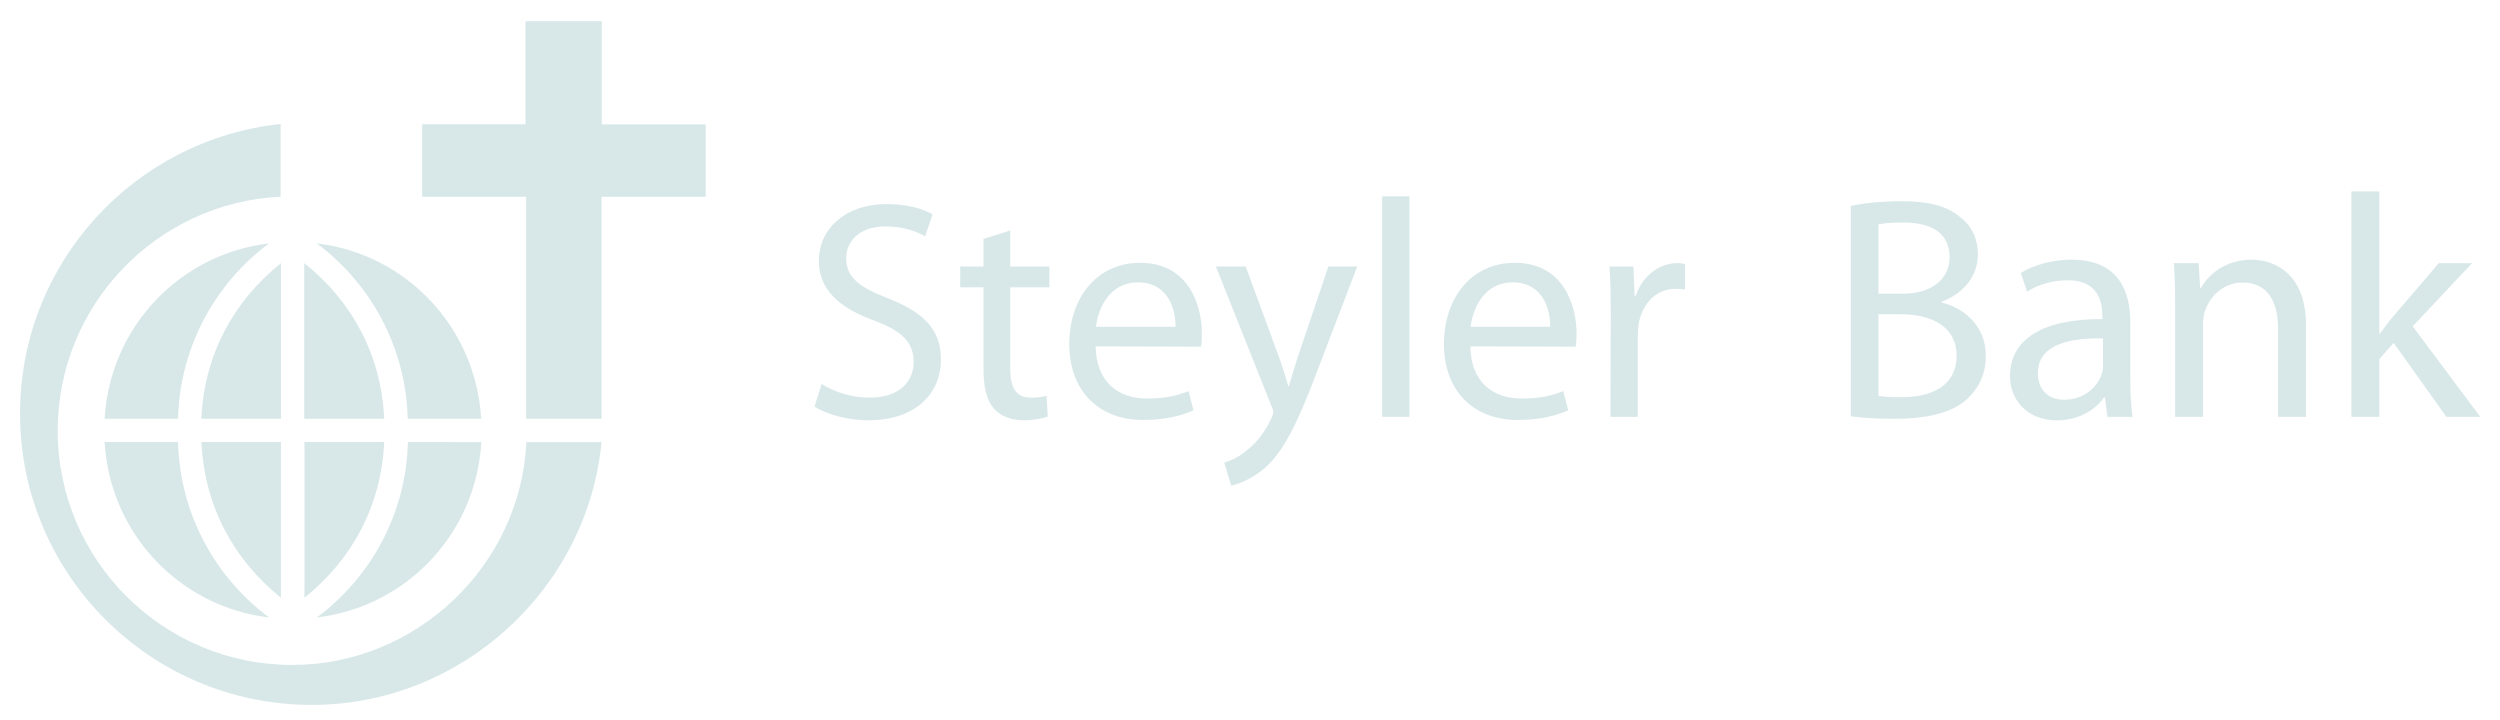<?xml version="1.0" encoding="UTF-8" standalone="no"?>
<!-- Created with Inkscape (http://www.inkscape.org/) -->

<svg
   xmlns:dc="http://purl.org/dc/elements/1.1/"
   xmlns:cc="http://creativecommons.org/ns#"
   xmlns:rdf="http://www.w3.org/1999/02/22-rdf-syntax-ns#"
   xmlns:svg="http://www.w3.org/2000/svg"
   xmlns="http://www.w3.org/2000/svg"
   version="1.1"
   width="1024"
   height="295"
   id="svg7125">
  <defs
     id="defs7127">
    <clipPath
       id="clipPath6630">
      <path
         d="m 56.691,718.929 238.464,0 0,66.267 -238.464,0 0,-66.267 z"
         id="path6632" />
    </clipPath>
  </defs>
  <g
     transform="translate(0,-473)"
     id="layer1">
    <g
       transform="matrix(4.226,0,0,-4.226,-231.383,3799.913)"
       id="g7024">
      <g
         transform="translate(95.667,775.204)"
         id="g6622">
        <path
           d="m 0,0 10.022,0 0,9.993 7.391,0 0,-10 10.074,0 0,-7.022 -10.097,0 0,-21.518 -7.31,0 0,21.518 L 0,-7.029 0,0 z"
           id="path6624"
           style="fill:#D8E8E9;fill-opacity:1;fill-rule:nonzero;stroke:none" />
      </g>
      <g
         id="g6626">
        <g
           clip-path="url(#clipPath6630)"
           id="g6628">
          <g
             transform="translate(74.264,746.657)"
             id="g6634">
            <path
               d="M 0,0 C 0.285,6.259 3.153,11.42 7.722,15.094 L 7.722,0 0,0 z"
               id="path6636"
               style="fill:#D8E8E9;fill-opacity:1;fill-rule:nonzero;stroke:none" />
          </g>
          <g
             transform="translate(80.84,763.666)"
             id="g6638">
            <path
               d="m 0,0 c -5.224,-3.876 -8.658,-10.047 -8.83,-17.009 l -7.12,0 C -15.437,-8.151 -8.712,-1.038 0,0"
               id="path6640"
               style="fill:#D8E8E9;fill-opacity:1;fill-rule:nonzero;stroke:none" />
          </g>
          <g
             transform="translate(85.439,763.666)"
             id="g6642">
            <path
               d="m 0,0 c 5.223,-3.876 8.658,-10.049 8.831,-17.009 l 7.12,0 C 15.437,-8.151 8.712,-1.038 0,0"
               id="path6644"
               style="fill:#D8E8E9;fill-opacity:1;fill-rule:nonzero;stroke:none" />
          </g>
          <g
             transform="translate(74.276,744.408)"
             id="g6646">
            <path
               d="M 0,0 C 0.284,-6.26 3.146,-11.424 7.707,-15.098 L 7.707,0 0,0 z"
               id="path6648"
               style="fill:#D8E8E9;fill-opacity:1;fill-rule:nonzero;stroke:none" />
          </g>
          <g
             transform="translate(80.842,727.398)"
             id="g6650">
            <path
               d="m 0,0 c -5.226,3.877 -8.66,10.046 -8.832,17.01 l -7.12,0 C -15.439,8.145 -8.714,1.035 0,0"
               id="path6652"
               style="fill:#D8E8E9;fill-opacity:1;fill-rule:nonzero;stroke:none" />
          </g>
          <g
             transform="translate(91.993,746.657)"
             id="g6654">
            <path
               d="M 0,0 C -0.289,6.259 -3.163,11.425 -7.752,15.094 L -7.752,0 0,0 z"
               id="path6656"
               style="fill:#D8E8E9;fill-opacity:1;fill-rule:nonzero;stroke:none" />
          </g>
          <g
             transform="translate(91.993,744.408)"
             id="g6658">
            <path
               d="M 0,0 C -0.288,-6.26 -3.159,-11.424 -7.732,-15.098 L -7.732,0 0,0 z"
               id="path6660"
               style="fill:#D8E8E9;fill-opacity:1;fill-rule:nonzero;stroke:none" />
          </g>
          <g
             transform="translate(85.458,727.398)"
             id="g6662">
            <path
               d="M 0,0 C 5.224,3.881 8.66,10.046 8.831,17.01 L 15.95,17.005 C 15.437,8.145 8.713,1.035 0,0"
               id="path6664"
               style="fill:#D8E8E9;fill-opacity:1;fill-rule:nonzero;stroke:none" />
          </g>
          <g
             transform="translate(81.951,775.229)"
             id="g6666">
            <path
               d="m 0,0 c -14.196,-1.5 -25.258,-13.496 -25.258,-28.071 0,-15.587 12.657,-28.232 28.268,-28.232 14.562,0 26.74,11.282 28.096,25.477 l -7.288,0 c -0.544,-11.929 -10.623,-21.6 -22.686,-21.602 -12.555,0 -22.737,10.168 -22.737,22.707 0,12.164 9.568,22.094 21.605,22.677 L 0,0 z"
               id="path6668"
               style="fill:#D8E8E9;fill-opacity:1;fill-rule:nonzero;stroke:none" />
          </g>
          <g
             transform="translate(134.389,750.035)"
             id="g6670">
            <path
               d="m 0,0 c 1.175,-0.754 2.861,-1.325 4.668,-1.325 2.679,0 4.245,1.385 4.245,3.463 0,1.867 -1.083,2.98 -3.823,4.005 -3.313,1.204 -5.361,2.95 -5.361,5.781 0,3.162 2.62,5.511 6.564,5.511 2.048,0 3.584,-0.482 4.458,-0.994 l -0.723,-2.138 c -0.632,0.392 -1.988,0.964 -3.824,0.964 -2.77,0 -3.825,-1.656 -3.825,-3.042 0,-1.897 1.235,-2.83 4.035,-3.914 3.433,-1.355 5.15,-2.981 5.15,-5.963 0,-3.132 -2.289,-5.871 -7.077,-5.871 -1.957,0 -4.095,0.602 -5.179,1.325 L 0,0 z"
               id="path6672"
               style="fill:#D8E8E9;fill-opacity:1;fill-rule:nonzero;stroke:none" />
          </g>
          <g
             transform="translate(152.667,764.91)"
             id="g6674">
            <path
               d="m 0,0 0,-3.493 3.794,0 0,-2.018 -3.794,0 0,-7.859 c 0,-1.807 0.512,-2.83 1.988,-2.83 0.722,0 1.144,0.06 1.535,0.179 l 0.121,-2.016 c -0.512,-0.182 -1.325,-0.361 -2.349,-0.361 -1.235,0 -2.229,0.42 -2.861,1.113 -0.722,0.813 -1.024,2.108 -1.024,3.825 l 0,7.949 -2.258,0 0,2.018 2.258,0 0,2.68 L 0,0 z"
               id="path6676"
               style="fill:#D8E8E9;fill-opacity:1;fill-rule:nonzero;stroke:none" />
          </g>
          <g
             transform="translate(168.686,755.576)"
             id="g6678">
            <path
               d="M 0,0 C 0.03,1.655 -0.692,4.305 -3.643,4.305 -6.353,4.305 -7.498,1.837 -7.708,0 L 0,0 z m -7.739,-1.899 c 0.061,-3.582 2.32,-5.057 4.97,-5.057 1.896,0 3.071,0.332 4.034,0.722 l 0.482,-1.867 c -0.934,-0.422 -2.559,-0.933 -4.879,-0.933 -4.456,0 -7.166,2.981 -7.166,7.347 0,4.426 2.62,7.89 6.866,7.89 4.757,0 5.991,-4.186 5.991,-6.866 0,-0.543 -0.03,-0.963 -0.089,-1.264 l -10.209,0.028 z"
               id="path6680"
               style="fill:#D8E8E9;fill-opacity:1;fill-rule:nonzero;stroke:none" />
          </g>
          <g
             transform="translate(175.492,761.417)"
             id="g6682">
            <path
               d="m 0,0 3.162,-8.612 c 0.361,-0.963 0.722,-2.107 0.963,-2.982 l 0.06,0 c 0.272,0.875 0.572,1.987 0.934,3.041 L 8.01,0 10.81,0 6.835,-10.389 c -1.897,-4.998 -3.193,-7.558 -4.998,-9.153 -1.326,-1.115 -2.591,-1.567 -3.253,-1.688 L -2.078,-19 c 0.662,0.18 1.535,0.601 2.318,1.293 0.724,0.573 1.597,1.597 2.229,2.952 0.12,0.27 0.211,0.452 0.211,0.632 0,0.152 -0.061,0.361 -0.211,0.663 L -2.891,0 0,0 z"
               id="path6684"
               style="fill:#D8E8E9;fill-opacity:1;fill-rule:nonzero;stroke:none" />
          </g>
          <path
             d="m 188.712,768.222 2.649,0 0,-21.379 -2.649,0 0,21.379 z"
             id="path6686"
             style="fill:#D8E8E9;fill-opacity:1;fill-rule:nonzero;stroke:none" />
          <g
             transform="translate(205.002,755.576)"
             id="g6688">
            <path
               d="M 0,0 C 0.03,1.655 -0.693,4.305 -3.644,4.305 -6.355,4.305 -7.498,1.837 -7.709,0 L 0,0 z m -7.74,-1.899 c 0.06,-3.582 2.32,-5.057 4.97,-5.057 1.896,0 3.071,0.332 4.034,0.722 l 0.482,-1.867 c -0.934,-0.422 -2.56,-0.933 -4.879,-0.933 -4.455,0 -7.167,2.981 -7.167,7.347 0,4.426 2.62,7.89 6.868,7.89 4.757,0 5.99,-4.186 5.99,-6.866 0,-0.543 -0.03,-0.963 -0.089,-1.264 L -7.74,-1.899 z"
               id="path6690"
               style="fill:#D8E8E9;fill-opacity:1;fill-rule:nonzero;stroke:none" />
          </g>
          <g
             transform="translate(210.873,756.871)"
             id="g6692">
            <path
               d="m 0,0 c 0,1.716 -0.03,3.191 -0.119,4.547 l 2.316,0 0.121,-2.862 0.091,0 c 0.662,1.959 2.289,3.193 4.064,3.193 0.273,0 0.483,-0.03 0.725,-0.09 l 0,-2.47 C 6.895,2.348 6.625,2.378 6.262,2.378 4.396,2.378 3.071,0.963 2.71,-0.995 2.649,-1.386 2.62,-1.808 2.62,-2.258 l 0,-7.77 -2.65,0 L 0,0 z"
               id="path6694"
               style="fill:#D8E8E9;fill-opacity:1;fill-rule:nonzero;stroke:none" />
          </g>
          <g
             transform="translate(236.82,748.875)"
             id="g6696">
            <path
               d="m 0,0 c 0.552,-0.093 1.293,-0.124 2.248,-0.124 2.771,0 5.324,1.016 5.324,4.033 0,2.802 -2.43,4.002 -5.356,4.002 L 0,7.911 0,0 z m 0,9.913 2.432,0 c 2.802,0 4.463,1.508 4.463,3.51 0,2.4 -1.815,3.385 -4.524,3.385 C 1.139,16.808 0.43,16.716 0,16.624 L 0,9.913 z m -2.681,8.496 c 1.171,0.278 3.049,0.463 4.897,0.463 2.679,0 4.403,-0.463 5.664,-1.509 1.079,-0.801 1.756,-2.032 1.756,-3.664 0,-2.032 -1.356,-3.786 -3.51,-4.557 l 0,-0.091 c 1.97,-0.463 4.279,-2.095 4.279,-5.173 0,-1.786 -0.708,-3.14 -1.785,-4.156 -1.417,-1.324 -3.757,-1.941 -7.144,-1.941 -1.846,0 -3.261,0.125 -4.157,0.247 l 0,20.381 z"
               id="path6698"
               style="fill:#D8E8E9;fill-opacity:1;fill-rule:nonzero;stroke:none" />
          </g>
          <g
             transform="translate(258.584,754.446)"
             id="g6700">
            <path
               d="m 0,0 c -2.955,0.063 -6.31,-0.462 -6.31,-3.355 0,-1.786 1.169,-2.587 2.523,-2.587 1.971,0 3.232,1.233 3.666,2.495 C -0.029,-3.172 0,-2.861 0,-2.585 L 0,0 z m 2.649,-4.032 c 0,-1.293 0.062,-2.556 0.216,-3.571 l -2.432,0 -0.248,1.877 -0.09,0 c -0.802,-1.168 -2.434,-2.215 -4.557,-2.215 -3.02,0 -4.557,2.123 -4.557,4.279 0,3.601 3.201,5.572 8.958,5.541 l 0,0.307 c 0,1.232 -0.338,3.48 -3.387,3.449 -1.415,0 -2.862,-0.401 -3.909,-1.108 l -0.616,1.816 c 1.232,0.769 3.049,1.293 4.926,1.293 4.588,0 5.696,-3.109 5.696,-6.096 l 0,-5.572 z"
               id="path6702"
               style="fill:#D8E8E9;fill-opacity:1;fill-rule:nonzero;stroke:none" />
          </g>
          <g
             transform="translate(265.573,757.711)"
             id="g6704">
            <path
               d="m 0,0 c 0,1.57 -0.03,2.802 -0.123,4.033 l 2.403,0 0.152,-2.431 0.062,0 c 0.739,1.384 2.463,2.77 4.927,2.77 2.062,0 5.264,-1.232 5.264,-6.341 l 0,-8.899 -2.711,0 0,8.59 C 9.974,0.123 9.083,2.155 6.526,2.155 4.772,2.155 3.388,0.892 2.895,-0.617 2.771,-0.956 2.709,-1.446 2.709,-1.879 l 0,-8.989 -2.709,0 L 0,0 z"
               id="path6706"
               style="fill:#D8E8E9;fill-opacity:1;fill-rule:nonzero;stroke:none" />
          </g>
          <g
             transform="translate(285.368,754.908)"
             id="g6708">
            <path
               d="m 0,0 0.063,0 c 0.371,0.524 0.861,1.201 1.294,1.694 l 4.401,5.141 3.232,0 -5.758,-6.126 6.559,-8.775 -3.294,0 -5.111,7.174 -1.386,-1.57 0,-5.604 -2.709,0 0,21.859 2.709,0 L 0,0 z"
               id="path6710"
               style="fill:#D8E8E9;fill-opacity:1;fill-rule:nonzero;stroke:none" />
          </g>
        </g>
      </g>
    </g>
  </g>
</svg>
